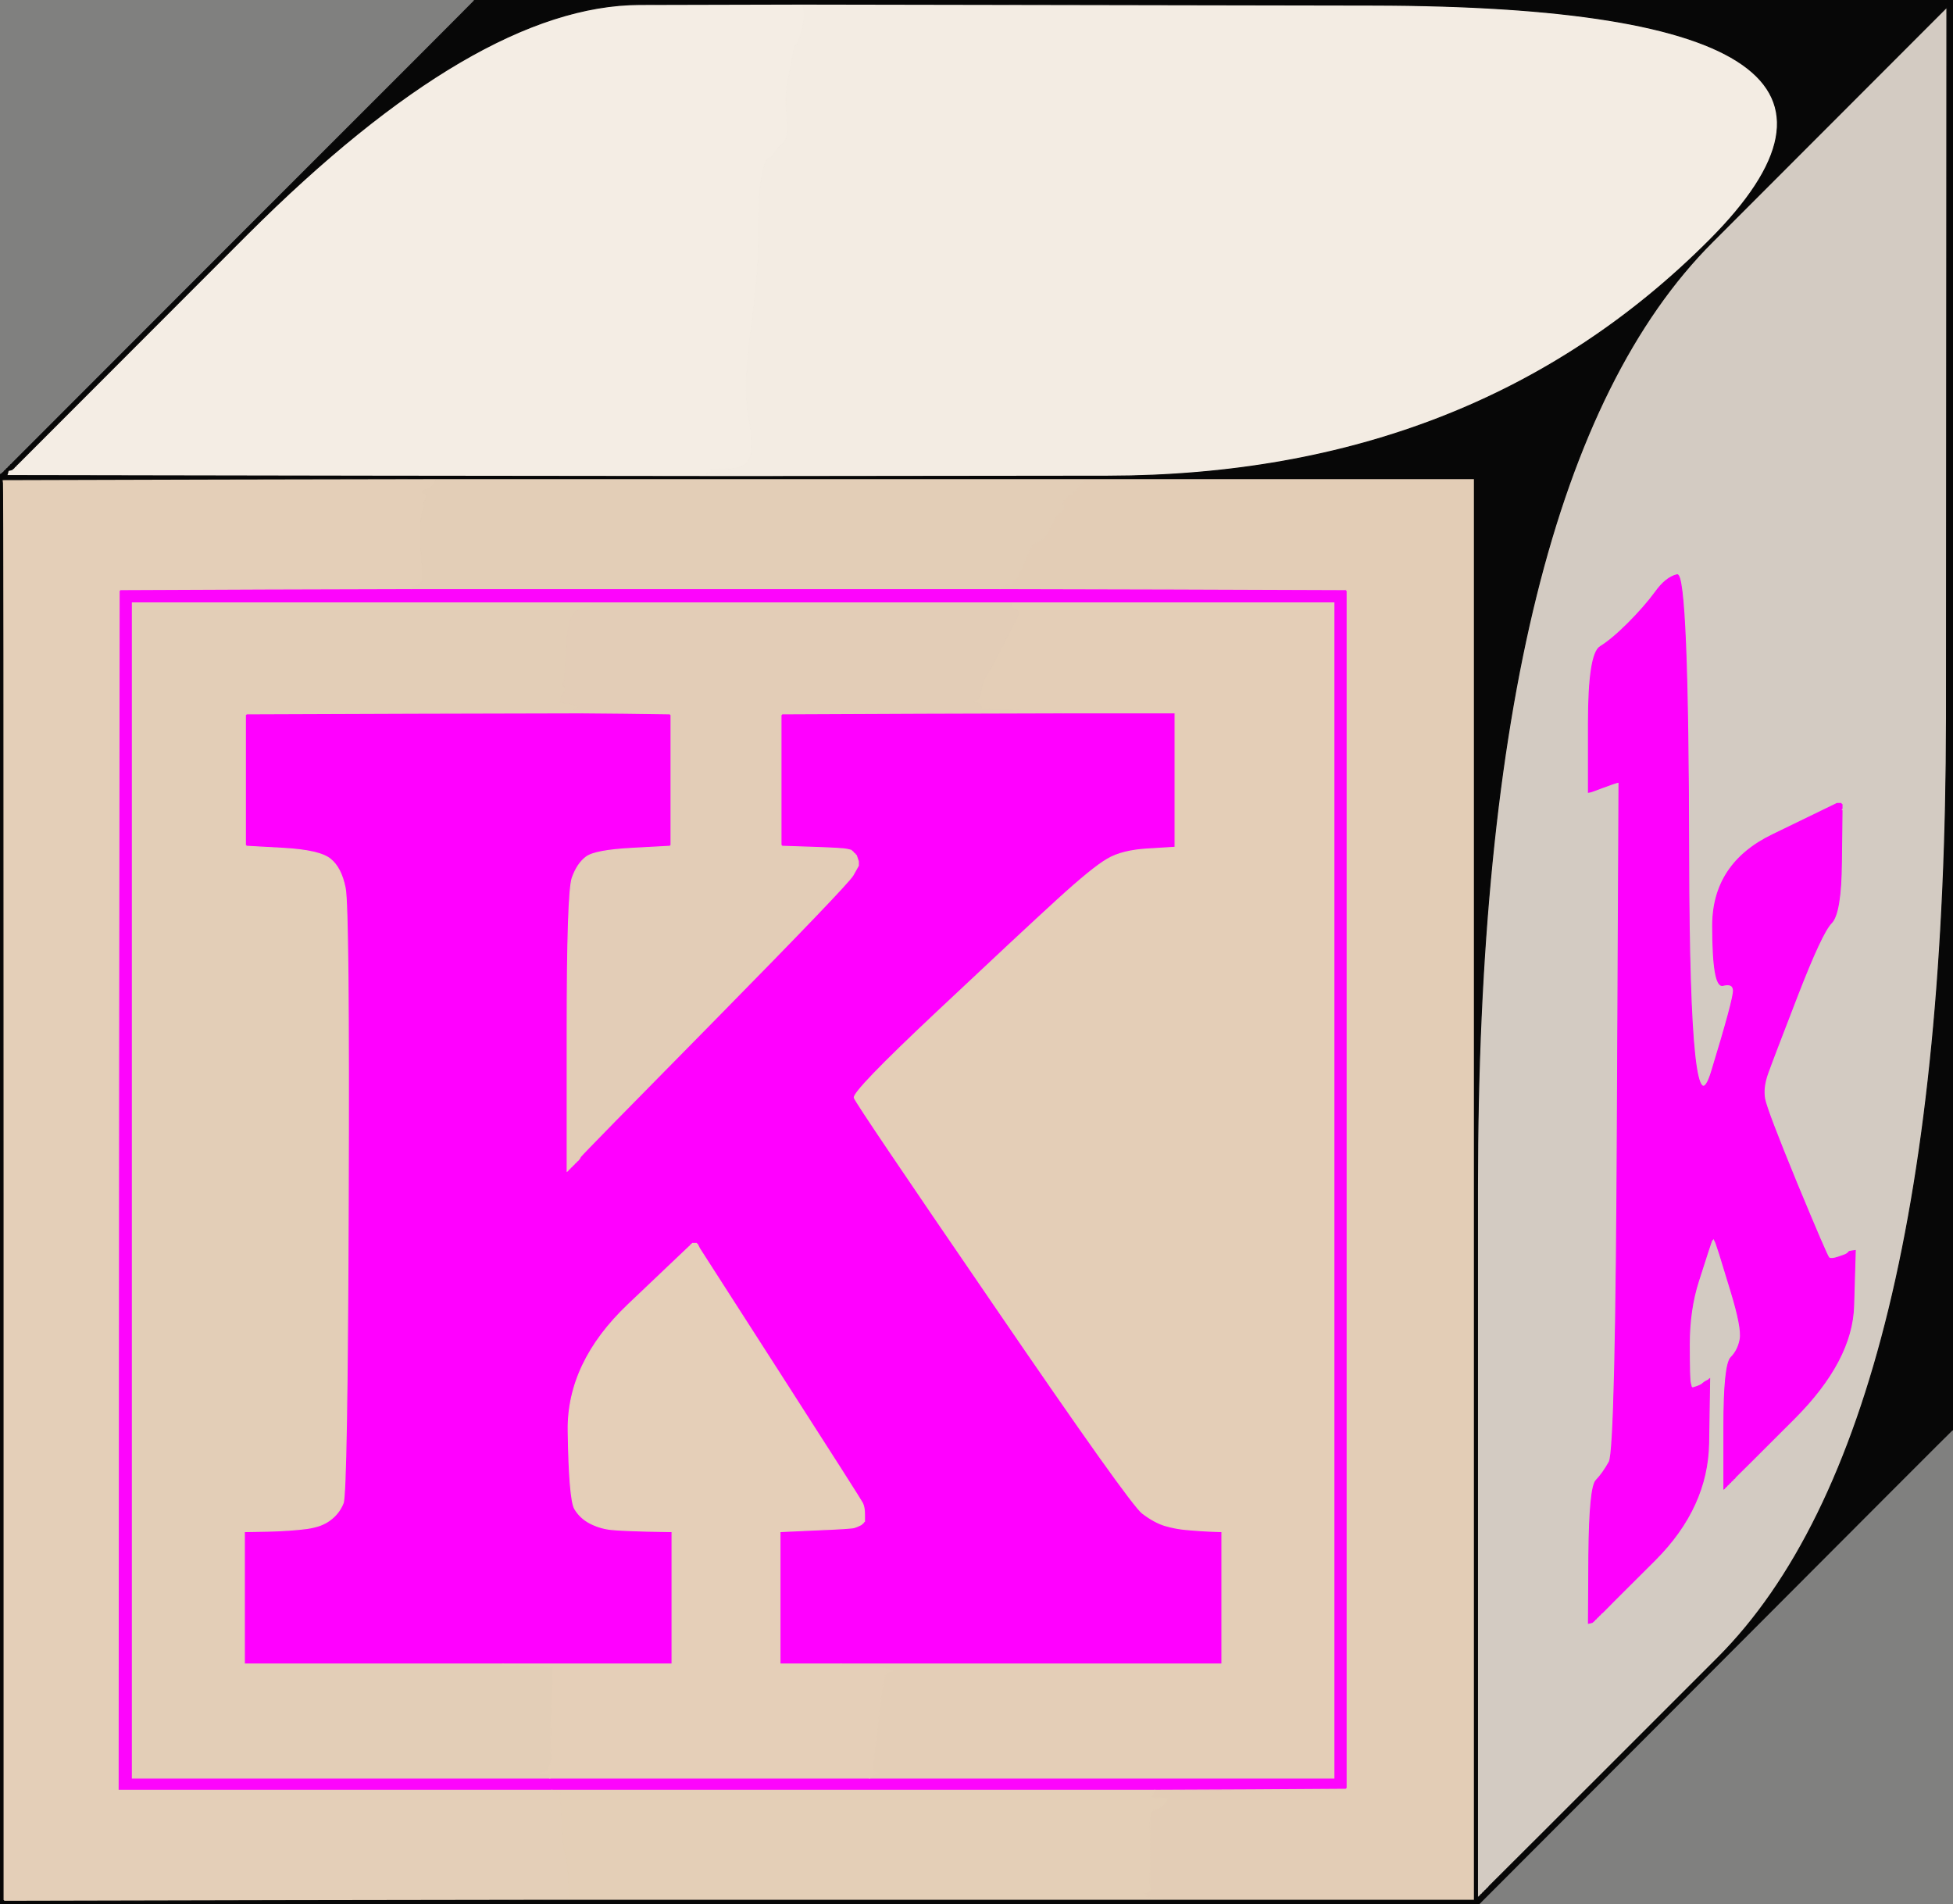 <!-- Created with clker.com Auto tracing tool http://www.clker.com) --> 
<svg 
   xmlns='http://www.w3.org/2000/svg'
   width='959'
   height='935'>
<rect width="100%" height="100%" fill="#333333" stroke="none"/>
<path style='opacity:1;fill:#FF00FF;fill-rule:evenodd;stroke:#FF00FF;stroke-width:0.5px;stroke-linecap:butt;stroke-linejoin:miter;stroke-opacity:1;' d='M 120.8 350.8 L 121.0 350.5 L 203.0 350.2 L 285.0 350.0 L 307.0 350.2 L 329.0 350.5 L 329.2 350.8 L 329.5 351.0 L 329.5 383.0 L 329.5 415.0 L 329.2 415.2 L 329.0 415.5 L 310.5 416.5 Q 292.0 417.5 287.8 420.8 Q 283.5 424.0 281.0 431.0 Q 278.5 438.0 278.5 506.5 L 278.5 575.0 L 278.8 574.8 L 279.0 574.5 L 279.2 574.2 L 279.5 574.0 L 279.8 573.8 L 280.0 573.5 L 280.2 573.2 L 280.5 573.0 L 280.8 572.8 L 281.0 572.5 L 281.2 572.2 L 281.5 572.0 L 281.8 571.8 L 282.0 571.5 L 282.2 571.2 L 282.5 571.0 L 282.8 570.8 L 283.0 570.5 L 283.2 570.2 L 283.5 570.0 L 283.8 569.8 L 284.0 569.5 L 284.2 569.2 L 284.5 569.0 L 285.0 568.0 Q 285.5 567.0 350.8 500.8 Q 416.0 434.5 418.8 429.8 L 421.5 425.0 L 421.5 424.0 L 421.5 423.0 L 421.0 421.5 L 420.5 420.0 L 420.2 419.8 L 420.0 419.5 L 419.8 419.2 L 419.5 419.0 L 419.2 418.8 L 419.0 418.5 L 418.8 418.2 L 418.5 418.0 L 418.2 417.8 L 418.0 417.5 L 416.0 417.0 Q 414.0 416.5 399.0 416.0 L 384.0 415.5 L 383.8 415.2 L 383.5 415.0 L 383.5 383.0 L 383.5 351.0 L 383.8 350.8 L 384.0 350.5 L 453.0 350.2 L 522.0 350.0 L 549.5 350.0 L 577.0 350.0 L 577.0 383.0 L 577.0 416.0 L 564.0 416.8 Q 551.0 417.5 543.8 421.8 Q 536.5 426.0 519.2 441.8 Q 502.0 457.5 460.2 496.8 Q 418.5 536.0 419.5 539.0 Q 420.5 542.0 487.8 640.2 Q 555.0 738.5 561.0 743.0 Q 567.0 747.5 572.0 749.0 Q 577.0 750.5 582.5 751.0 Q 588.0 751.5 594.0 751.8 L 600.0 752.0 L 600.0 784.5 L 600.0 817.0 L 506.5 817.0 L 413.0 817.0 L 398.0 817.0 L 383.0 817.0 L 383.0 784.5 L 383.0 752.0 L 400.5 751.2 Q 418.0 750.5 419.5 750.0 Q 421.0 749.5 422.0 749.0 L 423.0 748.5 L 423.2 748.2 L 423.5 748.0 L 423.8 747.8 L 424.0 747.5 L 424.2 747.2 L 424.5 747.0 L 424.5 743.5 Q 424.5 740.0 423.5 738.0 Q 422.5 736.0 383.0 674.5 L 343.5 613.0 L 343.0 612.0 L 342.5 611.0 L 342.2 610.8 L 342.0 610.5 L 341.0 610.5 L 340.0 610.5 L 339.8 610.8 L 339.5 611.0 L 339.2 611.2 L 339.0 611.5 L 338.8 611.8 L 338.5 612.0 L 308.5 640.5 Q 278.5 669.0 279.0 702.5 Q 279.5 736.0 282.2 740.8 Q 285.0 745.5 290.0 748.0 Q 295.0 750.5 300.5 751.0 Q 306.0 751.5 318.0 751.8 L 330.0 752.0 L 330.0 784.5 L 330.0 817.0 L 288.5 817.0 L 247.0 817.0 L 183.5 817.0 L 120.0 817.0 L 120.0 784.5 L 120.0 752.0 L 131.5 751.8 Q 143.0 751.5 150.5 750.5 Q 158.0 749.5 162.2 746.2 Q 166.5 743.0 168.5 738.0 Q 170.5 733.0 171.0 589.5 Q 171.5 446.0 169.5 436.0 Q 167.5 426.0 162.2 421.8 Q 157.0 417.5 139.0 416.5 L 121.0 415.5 L 120.8 415.2 L 120.5 415.0 L 120.5 383.0 L 120.5 351.0 L 120.8 350.8 z 
'/>
<path style='opacity:1;fill:#D3CBC2;fill-rule:evenodd;stroke:#D3CBC2;stroke-width:0.5px;stroke-linecap:butt;stroke-linejoin:miter;stroke-opacity:1;' d='M 840.8 118.8 L 956.0 3.5 L 955.8 352.8 Q 955.5 702.0 843.5 814.0 Q 731.5 926.0 731.2 926.2 L 731.0 926.5 L 730.8 926.8 L 730.5 927.0 L 730.2 927.2 L 730.0 927.5 L 729.8 927.8 L 729.5 928.0 L 729.2 928.2 L 729.0 928.5 L 728.8 928.8 L 728.5 929.0 L 728.2 929.2 L 728.0 929.5 L 727.8 929.8 L 727.5 930.0 L 727.2 930.2 L 727.0 930.5 L 726.8 930.8 L 726.5 931.0 L 726.2 931.2 L 726.0 931.5 L 725.8 931.8 L 725.5 932.0 L 725.5 583.0 Q 725.5 234.0 840.8 118.8 z 
M 901.0 395.0 L 902.0 394.5 L 903.0 394.5 L 904.0 394.5 L 904.2 394.8 L 904.5 395.0 L 904.5 396.0 L 904.5 397.0 L 904.2 397.2 L 904.0 397.5 L 904.2 397.8 L 904.5 398.0 L 904.2 423.2 Q 904.0 448.5 899.2 453.2 Q 894.5 458.0 882.5 489.0 Q 870.5 520.0 868.0 527.0 Q 865.5 534.0 866.5 539.5 Q 867.5 545.0 882.2 580.8 Q 897.0 616.5 898.0 617.5 Q 899.0 618.5 902.8 617.2 Q 906.5 616.0 907.0 615.5 Q 907.5 615.0 907.8 614.8 L 908.0 614.5 L 909.5 614.2 L 911.0 614.0 L 910.2 641.0 Q 909.5 668.0 881.0 696.5 Q 852.5 725.0 852.2 725.2 L 852.0 725.5 L 851.8 725.8 L 851.5 726.0 L 851.2 726.2 L 851.0 726.5 L 850.8 726.8 L 850.5 727.0 L 850.2 727.2 L 850.0 727.5 L 849.8 727.8 L 849.5 728.0 L 849.2 728.2 L 849.0 728.5 L 848.8 728.8 L 848.5 729.0 L 848.2 729.2 L 848.0 729.5 L 847.8 729.8 L 847.5 730.0 L 847.2 730.2 L 847.0 730.5 L 846.8 730.8 L 846.5 731.0 L 846.5 700.5 Q 846.5 670.0 850.0 666.5 Q 853.5 663.0 854.5 657.5 Q 855.5 652.0 850.0 634.0 L 844.5 616.0 L 844.0 614.5 L 843.5 613.0 L 843.0 611.5 L 842.5 610.0 L 842.0 609.0 L 841.5 608.0 L 841.2 608.2 L 841.0 608.5 L 840.8 608.8 L 840.5 609.0 L 840.0 610.5 L 839.5 612.0 L 839.0 613.5 L 838.5 615.0 L 834.0 629.0 Q 829.5 643.0 829.5 660.0 Q 829.5 677.0 830.0 679.0 L 830.5 681.0 L 830.8 681.2 L 831.0 681.5 L 833.2 680.8 Q 835.5 680.0 836.2 679.2 Q 837.0 678.5 838.0 678.0 L 839.0 677.5 L 839.2 677.2 L 839.5 677.0 L 839.0 708.5 Q 838.5 740.0 812.8 765.8 Q 787.0 791.5 786.8 791.8 L 786.5 792.0 L 786.2 792.2 L 786.0 792.5 L 785.8 792.8 L 785.5 793.0 L 785.2 793.2 L 785.0 793.5 L 784.8 793.8 L 784.5 794.0 L 784.2 794.2 L 784.0 794.5 L 783.8 794.8 L 783.5 795.0 L 783.2 795.2 L 783.0 795.5 L 782.8 795.8 L 782.5 796.0 L 782.2 796.2 L 782.0 796.5 L 781.0 796.8 L 780.0 797.0 L 780.2 763.5 Q 780.5 730.0 783.8 726.8 Q 787.0 723.5 790.2 717.8 Q 793.5 712.0 794.2 548.0 L 795.0 384.0 L 794.0 384.2 L 793.0 384.5 L 791.5 385.0 Q 790.0 385.5 786.0 387.0 L 782.0 388.5 L 781.0 388.8 L 780.0 389.0 L 780.0 355.0 Q 780.0 321.0 785.8 317.5 Q 791.5 314.0 799.5 306.0 Q 807.5 298.0 812.8 290.8 Q 818.0 283.5 823.5 282.2 Q 829.0 281.0 829.2 421.5 Q 829.5 562.0 840.5 526.0 Q 851.5 490.0 851.2 486.2 Q 851.0 482.5 846.0 483.8 Q 841.0 485.0 841.0 454.5 Q 841.0 424.0 870.5 409.8 Q 900.0 395.5 901.0 395.0 z 
'/>
<path style='opacity:1;fill:#80807F;fill-rule:evenodd;stroke:#80807F;stroke-width:0.5px;stroke-linecap:butt;stroke-linejoin:miter;stroke-opacity:1;' d='M 0.0 116.5 L 0.0 0.0 L 116.5 0.0 L 233.0 0.0 L 232.8 0.5 Q 232.5 1.0 119.2 114.2 L 6.0 227.5 L 5.8 227.8 L 5.5 228.0 L 5.2 228.2 L 5.0 228.5 L 4.8 228.8 L 4.5 229.0 L 4.2 229.2 L 4.0 229.5 L 3.8 229.8 L 3.5 230.0 L 3.2 230.2 L 3.0 230.5 L 2.8 230.8 L 2.5 231.0 L 2.2 231.2 L 2.0 231.5 L 1.8 231.8 L 1.5 232.0 L 1.2 232.2 L 1.0 232.5 L 0.5 232.8 L 0.0 233.0 L 0.0 116.5 z 
'/>
<path style='opacity:1;fill:#80807F;fill-rule:evenodd;stroke:#80807F;stroke-width:0.5px;stroke-linecap:butt;stroke-linejoin:miter;stroke-opacity:1;' d='M 958.5 702.2 L 959.0 702.0 L 959.0 818.5 L 959.0 935.0 L 842.5 935.0 L 726.0 935.0 L 842.0 818.8 Q 958.0 702.5 958.5 702.2 z 
'/>
<path style='opacity:1;fill:#FE00FD;fill-rule:evenodd;stroke:#FE00FD;stroke-width:0.5px;stroke-linecap:butt;stroke-linejoin:miter;stroke-opacity:1;' d='M 901.0 395.0 L 902.0 394.5 L 903.0 394.5 L 904.0 394.5 L 904.2 394.8 L 904.5 395.0 L 904.5 396.0 L 904.5 397.0 L 904.2 397.2 L 904.0 397.5 L 904.2 397.8 L 904.5 398.0 L 904.2 423.2 Q 904.0 448.5 899.2 453.2 Q 894.5 458.0 882.5 489.0 Q 870.5 520.0 868.0 527.0 Q 865.5 534.0 866.5 539.5 Q 867.5 545.0 882.2 580.8 Q 897.0 616.5 898.0 617.5 Q 899.0 618.5 902.8 617.2 Q 906.5 616.0 907.0 615.5 Q 907.5 615.0 907.8 614.8 L 908.0 614.5 L 909.5 614.2 L 911.0 614.0 L 910.2 641.0 Q 909.5 668.0 881.0 696.5 Q 852.5 725.0 852.2 725.2 L 852.0 725.5 L 851.8 725.8 L 851.5 726.0 L 851.2 726.2 L 851.0 726.5 L 850.8 726.8 L 850.5 727.0 L 850.2 727.2 L 850.0 727.5 L 849.8 727.8 L 849.5 728.0 L 849.2 728.2 L 849.0 728.5 L 848.8 728.8 L 848.5 729.0 L 848.2 729.2 L 848.0 729.5 L 847.8 729.8 L 847.5 730.0 L 847.2 730.2 L 847.0 730.5 L 846.8 730.8 L 846.5 731.0 L 846.5 700.5 Q 846.5 670.0 850.0 666.5 Q 853.5 663.0 854.5 657.5 Q 855.5 652.0 850.0 634.0 L 844.5 616.0 L 844.0 614.5 L 843.5 613.0 L 843.0 611.5 L 842.5 610.0 L 842.0 609.0 L 841.5 608.0 L 841.2 608.2 L 841.0 608.5 L 840.8 608.8 L 840.5 609.0 L 840.0 610.5 L 839.5 612.0 L 839.0 613.5 L 838.5 615.0 L 834.0 629.0 Q 829.5 643.0 829.5 660.0 Q 829.5 677.0 830.0 679.0 L 830.5 681.0 L 830.8 681.2 L 831.0 681.5 L 833.2 680.8 Q 835.5 680.0 836.2 679.2 Q 837.0 678.5 838.0 678.0 L 839.0 677.5 L 839.2 677.2 L 839.5 677.0 L 839.0 708.5 Q 838.5 740.0 812.8 765.8 Q 787.0 791.5 786.8 791.8 L 786.5 792.0 L 786.2 792.2 L 786.0 792.5 L 785.8 792.8 L 785.5 793.0 L 785.2 793.2 L 785.0 793.5 L 784.8 793.8 L 784.5 794.0 L 784.2 794.2 L 784.0 794.5 L 783.8 794.8 L 783.5 795.0 L 783.2 795.2 L 783.0 795.5 L 782.8 795.8 L 782.5 796.0 L 782.2 796.2 L 782.0 796.5 L 781.0 796.8 L 780.0 797.0 L 780.2 763.5 Q 780.5 730.0 783.8 726.8 Q 787.0 723.5 790.2 717.8 Q 793.5 712.0 794.2 548.0 L 795.0 384.0 L 794.0 384.2 L 793.0 384.5 L 791.5 385.0 Q 790.0 385.5 786.0 387.0 L 782.0 388.5 L 781.0 388.8 L 780.0 389.0 L 780.0 355.0 Q 780.0 321.0 785.8 317.5 Q 791.5 314.0 799.5 306.0 Q 807.5 298.0 812.8 290.8 Q 818.0 283.5 823.5 282.2 Q 829.0 281.0 829.2 421.5 Q 829.5 562.0 840.5 526.0 Q 851.5 490.0 851.2 486.2 Q 851.0 482.5 846.0 483.8 Q 841.0 485.0 841.0 454.5 Q 841.0 424.0 870.5 409.8 Q 900.0 395.5 901.0 395.0 z 
'/>
<path style='opacity:1;fill:#F4EDE4;fill-rule:evenodd;stroke:#F4EDE4;stroke-width:0.5px;stroke-linecap:butt;stroke-linejoin:miter;stroke-opacity:1;' d='M 314.0 2.2 L 394.0 2.0 L 394.8 5.0 Q 395.5 8.0 393.8 14.8 Q 392.0 21.5 391.0 21.8 Q 390.0 22.0 387.8 35.0 Q 385.5 48.0 386.0 52.0 Q 386.5 56.0 386.8 62.0 Q 387.0 68.0 384.2 70.5 Q 381.5 73.0 380.2 75.2 Q 379.0 77.5 377.5 77.8 Q 376.0 78.0 374.8 83.5 Q 373.5 89.0 373.0 94.0 Q 372.5 99.0 372.5 116.0 Q 372.5 133.0 369.5 156.0 Q 366.5 179.0 366.5 189.5 Q 366.5 200.0 368.0 207.0 Q 369.5 214.0 368.8 222.0 Q 368.0 230.0 358.5 230.2 L 349.0 230.5 L 349.2 230.8 L 349.5 231.0 L 349.8 231.2 L 350.0 231.5 L 348.5 232.0 L 347.0 232.5 L 355.5 233.0 L 364.0 233.5 L 364.0 233.8 L 364.0 234.0 L 183.5 233.8 L 3.0 233.5 L 3.2 233.2 L 3.5 233.0 L 3.8 232.0 L 4.0 231.0 L 5.0 230.8 L 6.0 230.5 L 6.2 230.2 L 6.5 230.0 L 6.8 229.8 L 7.0 229.5 L 7.2 229.2 L 7.5 229.0 L 7.8 228.8 L 8.0 228.5 L 8.2 228.2 L 8.5 228.0 L 121.2 115.2 Q 234.0 2.5 314.0 2.2 z 
'/>
<path style='opacity:1;fill:#F3ECE3;fill-rule:evenodd;stroke:#F3ECE3;stroke-width:0.5px;stroke-linecap:butt;stroke-linejoin:miter;stroke-opacity:1;' d='M 394.8 5.0 L 394.0 2.0 L 674.2 2.5 Q 954.5 3.0 839.2 118.2 Q 724.0 233.5 544.0 233.8 L 364.0 234.0 L 364.0 233.8 L 364.0 233.5 L 355.5 233.0 L 347.0 232.5 L 348.5 232.0 L 350.0 231.5 L 349.8 231.2 L 349.5 231.0 L 349.2 230.8 L 349.0 230.5 L 358.5 230.2 Q 368.0 230.0 368.8 222.0 Q 369.5 214.0 368.0 207.0 Q 366.5 200.0 366.5 189.5 Q 366.5 179.0 369.5 156.0 Q 372.5 133.0 372.5 116.0 Q 372.5 99.0 373.0 94.0 Q 373.5 89.0 374.8 83.5 Q 376.0 78.0 377.5 77.8 Q 379.0 77.5 380.2 75.2 Q 381.5 73.0 384.2 70.5 Q 387.0 68.0 386.8 62.0 Q 386.5 56.0 386.0 52.0 Q 385.5 48.0 387.8 35.0 Q 390.0 22.0 391.0 21.8 Q 392.0 21.5 393.8 14.8 Q 395.5 8.0 394.8 5.0 z 
'/>
<path style='opacity:1;fill:#FD05FC;fill-rule:evenodd;stroke:#FD05FC;stroke-width:0.5px;stroke-linecap:butt;stroke-linejoin:miter;stroke-opacity:1;' d='M 58.8 289.8 L 59.0 289.5 L 130.5 289.2 L 202.0 289.0 L 346.5 289.0 L 491.0 289.0 L 576.0 289.2 L 661.0 289.5 L 661.2 289.8 L 661.5 290.0 L 661.5 584.0 L 661.5 878.0 L 661.2 878.2 L 661.0 878.5 L 614.0 878.8 L 567.0 879.0 L 419.0 879.0 L 271.0 879.0 L 164.5 879.0 L 58.0 879.0 L 58.2 584.5 L 58.5 290.0 L 58.8 289.8 z 
M 65.0 584.5 L 65.0 296.0 L 178.0 296.0 L 291.0 296.0 L 394.0 296.0 L 497.0 296.0 L 576.0 296.0 L 655.0 296.0 L 655.0 584.5 L 655.0 873.0 L 541.0 873.0 L 427.0 873.0 L 348.5 873.0 L 270.0 873.0 L 167.5 873.0 L 65.0 873.0 L 65.0 584.5 z 
'/>
<path style='opacity:1;fill:#E3CEB7;fill-rule:evenodd;stroke:#E3CEB7;stroke-width:0.5px;stroke-linecap:butt;stroke-linejoin:miter;stroke-opacity:1;' d='M 65.0 584.5 L 65.0 296.0 L 178.0 296.0 L 291.0 296.0 L 291.5 296.8 Q 292.0 297.5 285.5 298.8 Q 279.0 300.0 278.2 316.5 Q 277.5 333.0 276.8 334.8 Q 276.0 336.5 277.2 337.2 Q 278.5 338.0 277.0 340.0 Q 275.5 342.0 275.2 343.5 L 275.0 345.0 L 279.2 345.5 Q 283.5 346.0 283.8 347.0 Q 284.0 348.0 282.5 348.2 Q 281.0 348.5 283.0 349.0 Q 285.0 349.5 285.0 349.8 L 285.0 350.0 L 203.0 350.2 L 121.0 350.5 L 120.8 350.8 L 120.5 351.0 L 120.5 383.0 L 120.5 415.0 L 120.8 415.2 L 121.0 415.5 L 139.0 416.5 Q 157.0 417.5 162.2 421.8 Q 167.5 426.0 169.5 436.0 Q 171.5 446.0 171.0 589.5 Q 170.5 733.0 168.5 738.0 Q 166.5 743.0 162.2 746.2 Q 158.0 749.5 150.5 750.5 Q 143.0 751.5 131.5 751.8 L 120.0 752.0 L 120.0 784.5 L 120.0 817.0 L 183.5 817.0 L 247.0 817.0 L 247.0 817.2 L 247.0 817.5 L 259.5 818.0 L 272.0 818.5 L 271.8 818.8 L 271.5 819.0 L 270.8 839.8 Q 270.0 860.5 270.8 861.2 Q 271.5 862.0 270.2 866.0 Q 269.0 870.0 267.0 870.2 L 265.0 870.5 L 267.5 870.8 L 270.0 871.0 L 270.0 872.0 L 270.0 873.0 L 167.5 873.0 L 65.0 873.0 L 65.0 584.5 z 
'/>
<path style='opacity:1;fill:#E4CFB8;fill-rule:evenodd;stroke:#E4CFB8;stroke-width:0.5px;stroke-linecap:butt;stroke-linejoin:miter;stroke-opacity:1;' d='M 1.2 237.2 L 1.0 235.5 L 107.5 235.2 L 214.0 235.0 L 213.5 237.0 Q 213.0 239.0 209.5 240.2 Q 206.0 241.5 208.2 242.2 Q 210.5 243.0 208.8 245.5 Q 207.0 248.0 208.0 248.0 Q 209.0 248.0 207.8 250.5 Q 206.5 253.0 206.5 261.0 Q 206.5 269.0 207.2 277.0 Q 208.0 285.0 207.2 285.5 Q 206.5 286.0 206.8 286.2 Q 207.0 286.5 206.0 287.0 L 205.0 287.5 L 203.5 288.0 L 202.0 288.5 L 202.0 288.8 L 202.0 289.0 L 130.5 289.2 L 59.0 289.5 L 58.8 289.8 L 58.5 290.0 L 58.2 584.5 L 58.0 879.0 L 164.5 879.0 L 271.0 879.0 L 271.0 879.2 Q 271.0 879.5 273.5 880.0 L 276.0 880.5 L 275.2 881.2 Q 274.5 882.0 275.0 883.0 Q 275.5 884.0 276.0 896.0 Q 276.5 908.0 277.5 910.0 Q 278.5 912.0 279.0 921.0 Q 279.5 930.0 279.8 931.0 L 280.0 932.0 L 276.5 932.2 L 273.0 932.5 L 273.0 932.8 L 273.0 933.0 L 142.0 933.2 Q 11.0 933.5 6.5 933.5 L 2.0 933.5 L 1.8 933.2 L 1.5 933.0 L 1.5 586.0 Q 1.5 239.0 1.2 237.2 z 
'/>
<path style='opacity:1;fill:#E4CEB7;fill-rule:evenodd;stroke:#E4CEB7;stroke-width:0.5px;stroke-linecap:butt;stroke-linejoin:miter;stroke-opacity:1;' d='M 496.5 297.2 L 497.0 296.0 L 576.0 296.0 L 655.0 296.0 L 655.0 584.5 L 655.0 873.0 L 541.0 873.0 L 427.0 873.0 L 427.0 872.8 Q 427.0 872.5 429.0 871.5 L 431.0 870.5 L 430.0 870.2 Q 429.0 870.0 428.8 868.5 Q 428.5 867.0 430.0 855.5 Q 431.5 844.0 432.8 832.5 Q 434.0 821.0 436.0 820.8 L 438.0 820.5 L 437.0 820.0 L 436.0 819.5 L 434.0 819.0 Q 432.0 818.5 422.5 818.0 L 413.0 817.5 L 413.0 817.2 L 413.0 817.0 L 506.5 817.0 L 600.0 817.0 L 600.0 784.5 L 600.0 752.0 L 594.0 751.8 Q 588.0 751.5 582.5 751.0 Q 577.0 750.5 572.0 749.0 Q 567.0 747.5 561.0 743.0 Q 555.0 738.5 487.8 640.2 Q 420.5 542.0 419.5 539.0 Q 418.5 536.0 460.2 496.8 Q 502.0 457.5 519.2 441.8 Q 536.5 426.0 543.8 421.8 Q 551.0 417.5 564.0 416.8 L 577.0 416.0 L 577.0 383.0 L 577.0 350.0 L 549.5 350.0 L 522.0 350.0 L 522.0 349.8 L 522.0 349.5 L 505.0 349.0 Q 488.0 348.5 485.0 348.2 L 482.0 348.0 L 481.8 347.0 L 481.5 346.0 L 481.2 345.8 L 481.0 345.5 L 479.0 345.0 L 477.0 344.5 L 478.5 344.0 L 480.0 343.5 L 480.2 343.2 L 480.5 343.0 L 481.0 342.0 Q 481.5 341.0 482.0 337.5 Q 482.5 334.0 484.8 330.8 Q 487.0 327.5 492.2 317.2 Q 497.5 307.0 499.2 303.5 Q 501.0 300.0 498.5 299.2 Q 496.0 298.5 496.5 297.2 z 
'/>
<path style='opacity:1;fill:#E3CDB6;fill-rule:evenodd;stroke:#E3CDB6;stroke-width:0.5px;stroke-linecap:butt;stroke-linejoin:miter;stroke-opacity:1;' d='M 533.0 235.2 L 533.0 235.0 L 628.5 235.0 L 724.0 235.0 L 724.0 584.0 L 724.0 933.0 L 647.5 933.0 L 571.0 933.0 L 571.0 932.8 L 571.0 932.5 L 566.5 932.0 L 562.0 931.5 L 562.2 931.2 L 562.5 931.0 L 562.8 930.8 L 563.0 930.5 L 562.0 930.0 L 561.0 929.5 L 563.0 929.2 Q 565.0 929.0 564.8 927.5 Q 564.5 926.0 564.5 908.5 Q 564.5 891.0 565.0 890.0 Q 565.5 889.0 567.8 888.2 Q 570.0 887.5 571.2 886.2 L 572.5 885.0 L 572.8 884.0 L 573.0 883.0 L 569.0 882.8 L 565.0 882.5 L 565.2 882.2 L 565.5 882.0 L 566.0 881.0 L 566.5 880.0 L 566.8 879.8 L 567.0 879.5 L 567.0 879.2 L 567.0 879.0 L 614.0 878.8 L 661.0 878.5 L 661.2 878.2 L 661.5 878.0 L 661.5 584.0 L 661.5 290.0 L 661.2 289.8 L 661.0 289.5 L 576.0 289.2 L 491.0 289.0 L 491.0 288.8 L 491.0 288.5 L 492.0 288.0 L 493.0 287.5 L 495.0 287.2 L 497.0 287.0 L 497.0 286.0 Q 497.0 285.0 498.0 285.0 Q 499.0 285.0 502.5 277.2 Q 506.0 269.5 506.5 268.2 Q 507.0 267.0 510.0 266.0 Q 513.0 265.0 516.0 258.5 Q 519.0 252.0 520.0 252.0 Q 521.0 252.0 522.0 250.2 Q 523.0 248.5 522.2 247.8 Q 521.5 247.0 522.8 245.2 Q 524.0 243.5 525.5 243.2 Q 527.0 243.0 527.0 242.0 Q 527.0 241.0 528.0 241.0 Q 529.0 241.0 529.0 240.0 Q 529.0 239.0 529.8 238.5 Q 530.5 238.0 531.8 236.8 Q 533.0 235.5 533.0 235.2 z 
'/>
<path style='opacity:1;fill:#E5CFB8;fill-rule:evenodd;stroke:#E5CFB8;stroke-width:0.5px;stroke-linecap:butt;stroke-linejoin:miter;stroke-opacity:1;' d='M 339.8 610.8 L 340.0 610.5 L 341.0 610.5 L 342.0 610.5 L 342.2 610.8 L 342.5 611.0 L 343.0 612.0 L 343.5 613.0 L 383.0 674.5 Q 422.5 736.0 423.5 738.0 Q 424.5 740.0 424.5 743.5 L 424.5 747.0 L 424.2 747.2 L 424.0 747.5 L 423.8 747.8 L 423.5 748.0 L 423.2 748.2 L 423.0 748.5 L 422.0 749.0 Q 421.0 749.5 419.5 750.0 Q 418.0 750.5 400.5 751.2 L 383.0 752.0 L 383.0 784.5 L 383.0 817.0 L 398.0 817.0 L 413.0 817.0 L 413.0 817.2 L 413.0 817.5 L 422.5 818.0 Q 432.0 818.5 434.0 819.0 L 436.0 819.5 L 437.0 820.0 L 438.0 820.5 L 436.0 820.8 Q 434.0 821.0 432.8 832.5 Q 431.5 844.0 430.0 855.5 Q 428.5 867.0 428.8 868.5 Q 429.0 870.0 430.0 870.2 L 431.0 870.5 L 429.0 871.5 Q 427.0 872.5 427.0 872.8 L 427.0 873.0 L 348.5 873.0 L 270.0 873.0 L 270.0 872.0 L 270.0 871.0 L 267.5 870.8 L 265.0 870.5 L 267.0 870.2 Q 269.0 870.0 270.2 866.0 Q 271.5 862.0 270.8 861.2 Q 270.0 860.5 270.8 839.8 L 271.5 819.0 L 271.8 818.8 L 272.0 818.5 L 259.5 818.0 L 247.0 817.5 L 247.0 817.2 L 247.0 817.0 L 288.5 817.0 L 330.0 817.0 L 330.0 784.5 L 330.0 752.0 L 318.0 751.8 Q 306.0 751.5 300.5 751.0 Q 295.0 750.5 290.0 748.0 Q 285.0 745.5 282.2 740.8 Q 279.5 736.0 279.0 702.5 Q 278.5 669.0 308.5 640.5 L 338.5 612.0 L 338.8 611.8 L 339.0 611.5 L 339.2 611.2 L 339.5 611.0 L 339.8 610.8 z 
'/>
<path style='opacity:1;fill:#E3CDB7;fill-rule:evenodd;stroke:#E3CDB7;stroke-width:0.5px;stroke-linecap:butt;stroke-linejoin:miter;stroke-opacity:1;' d='M 291.5 296.8 L 291.0 296.0 L 394.0 296.0 L 497.0 296.0 L 496.5 297.2 Q 496.0 298.5 498.5 299.2 Q 501.0 300.0 499.2 303.5 Q 497.5 307.0 492.2 317.2 Q 487.0 327.5 484.8 330.8 Q 482.5 334.0 482.0 337.5 Q 481.5 341.0 481.0 342.0 L 480.5 343.0 L 480.2 343.2 L 480.0 343.5 L 478.5 344.0 L 477.0 344.5 L 479.0 345.0 L 481.0 345.5 L 481.2 345.8 L 481.5 346.0 L 481.8 347.0 L 482.0 348.0 L 485.0 348.2 Q 488.0 348.5 505.0 349.0 L 522.0 349.5 L 522.0 349.8 L 522.0 350.0 L 453.0 350.2 L 384.0 350.5 L 383.8 350.8 L 383.5 351.0 L 383.5 383.0 L 383.5 415.0 L 383.8 415.2 L 384.0 415.5 L 399.0 416.0 Q 414.0 416.5 416.0 417.0 L 418.0 417.5 L 418.2 417.8 L 418.5 418.0 L 418.8 418.2 L 419.0 418.5 L 419.2 418.8 L 419.5 419.0 L 419.8 419.2 L 420.0 419.5 L 420.2 419.8 L 420.5 420.0 L 421.0 421.5 L 421.5 423.0 L 421.5 424.0 L 421.5 425.0 L 418.8 429.8 Q 416.0 434.5 350.8 500.8 Q 285.5 567.0 285.0 568.0 L 284.5 569.0 L 284.2 569.2 L 284.0 569.5 L 283.8 569.8 L 283.5 570.0 L 283.2 570.2 L 283.0 570.5 L 282.8 570.8 L 282.5 571.0 L 282.2 571.2 L 282.0 571.5 L 281.8 571.8 L 281.5 572.0 L 281.2 572.2 L 281.0 572.5 L 280.8 572.8 L 280.5 573.0 L 280.2 573.2 L 280.0 573.5 L 279.8 573.8 L 279.5 574.0 L 279.2 574.2 L 279.0 574.5 L 278.8 574.8 L 278.5 575.0 L 278.5 506.5 Q 278.5 438.0 281.0 431.0 Q 283.5 424.0 287.8 420.8 Q 292.0 417.5 310.5 416.5 L 329.0 415.5 L 329.2 415.2 L 329.5 415.0 L 329.5 383.0 L 329.5 351.0 L 329.2 350.8 L 329.0 350.5 L 307.0 350.2 L 285.0 350.0 L 285.0 349.8 Q 285.0 349.5 283.0 349.0 Q 281.0 348.5 282.5 348.2 Q 284.0 348.0 283.8 347.0 Q 283.5 346.0 279.2 345.5 L 275.0 345.0 L 275.2 343.5 Q 275.5 342.0 277.0 340.0 Q 278.5 338.0 277.2 337.2 Q 276.0 336.5 276.8 334.8 Q 277.5 333.0 278.2 316.5 Q 279.0 300.0 285.5 298.8 Q 292.0 297.5 291.5 296.8 z 
'/>
<path style='opacity:1;fill:#E3CEB7;fill-rule:evenodd;stroke:#E3CEB7;stroke-width:0.5px;stroke-linecap:butt;stroke-linejoin:miter;stroke-opacity:1;' d='M 213.5 237.0 L 214.0 235.0 L 373.5 235.0 L 533.0 235.0 L 533.0 235.2 Q 533.0 235.5 531.8 236.8 Q 530.5 238.0 529.8 238.5 Q 529.0 239.0 529.0 240.0 Q 529.0 241.0 528.0 241.0 Q 527.0 241.0 527.0 242.0 Q 527.0 243.0 525.5 243.2 Q 524.0 243.5 522.8 245.2 Q 521.5 247.0 522.2 247.8 Q 523.0 248.5 522.0 250.2 Q 521.0 252.0 520.0 252.0 Q 519.0 252.0 516.0 258.5 Q 513.0 265.0 510.0 266.0 Q 507.0 267.0 506.5 268.2 Q 506.0 269.5 502.5 277.2 Q 499.0 285.0 498.0 285.0 Q 497.0 285.0 497.0 286.0 L 497.0 287.0 L 495.0 287.2 L 493.0 287.5 L 492.0 288.0 L 491.0 288.5 L 491.0 288.8 L 491.0 289.0 L 346.5 289.0 L 202.0 289.0 L 202.0 288.8 L 202.0 288.5 L 203.5 288.0 L 205.0 287.5 L 206.0 287.0 Q 207.0 286.5 206.8 286.2 Q 206.5 286.0 207.2 285.5 Q 208.0 285.0 207.2 277.0 Q 206.5 269.0 206.5 261.0 Q 206.5 253.0 207.8 250.5 Q 209.0 248.0 208.0 248.0 Q 207.0 248.0 208.8 245.5 Q 210.5 243.0 208.2 242.2 Q 206.0 241.5 209.5 240.2 Q 213.0 239.0 213.5 237.0 z 
'/>
<path style='opacity:1;fill:#E4CFB7;fill-rule:evenodd;stroke:#E4CFB7;stroke-width:0.5px;stroke-linecap:butt;stroke-linejoin:miter;stroke-opacity:1;' d='M 271.0 879.2 L 271.0 879.0 L 419.0 879.0 L 567.0 879.0 L 567.0 879.2 L 567.0 879.5 L 566.8 879.8 L 566.5 880.0 L 566.0 881.0 L 565.5 882.0 L 565.2 882.2 L 565.0 882.5 L 569.0 882.8 L 573.0 883.0 L 572.8 884.0 L 572.5 885.0 L 571.2 886.2 Q 570.0 887.5 567.8 888.2 Q 565.5 889.0 565.0 890.0 Q 564.5 891.0 564.5 908.5 Q 564.5 926.0 564.8 927.5 Q 565.0 929.0 563.0 929.2 L 561.0 929.5 L 562.0 930.0 L 563.0 930.5 L 562.8 930.8 L 562.5 931.0 L 562.2 931.2 L 562.0 931.5 L 566.5 932.0 L 571.0 932.5 L 571.0 932.8 L 571.0 933.0 L 422.0 933.0 L 273.0 933.0 L 273.0 932.8 L 273.0 932.5 L 276.5 932.2 L 280.0 932.0 L 279.8 931.0 Q 279.5 930.0 279.0 921.0 Q 278.5 912.0 277.5 910.0 Q 276.5 908.0 276.0 896.0 Q 275.5 884.0 275.0 883.0 Q 274.5 882.0 275.2 881.2 L 276.0 880.5 L 273.5 880.0 Q 271.0 879.5 271.0 879.2 z 
'/>
<path style='opacity:1;fill:#070707;fill-rule:evenodd;stroke:#070707;stroke-width:0.5px;stroke-linecap:butt;stroke-linejoin:miter;stroke-opacity:1;' d='M 232.8 0.5 L 233.0 0.0 L 596.0 0.0 L 959.0 0.0 L 959.0 351.0 L 959.0 702.0 L 958.5 702.2 Q 958.0 702.5 842.0 818.8 L 726.0 935.0 L 363.0 935.0 L 0.0 935.0 L 0.0 584.0 L 0.0 233.0 L 0.5 232.8 L 1.0 232.5 L 1.2 232.2 L 1.5 232.0 L 1.8 231.8 L 2.0 231.5 L 2.2 231.2 L 2.5 231.0 L 2.8 230.8 L 3.0 230.5 L 3.2 230.2 L 3.5 230.0 L 3.8 229.8 L 4.0 229.5 L 4.2 229.2 L 4.5 229.0 L 4.8 228.8 L 5.0 228.5 L 5.2 228.2 L 5.5 228.0 L 5.8 227.8 L 6.0 227.5 L 119.2 114.2 Q 232.5 1.0 232.8 0.5 z 
M 314.0 2.2 L 394.0 2.0 L 674.2 2.5 Q 954.5 3.0 839.2 118.2 Q 724.0 233.5 544.0 233.8 L 364.0 234.0 L 183.5 233.8 L 3.0 233.5 L 3.2 233.2 L 3.5 233.0 L 3.8 232.0 L 4.0 231.0 L 5.0 230.8 L 6.0 230.5 L 6.2 230.2 L 6.5 230.0 L 6.8 229.8 L 7.0 229.5 L 7.2 229.2 L 7.5 229.0 L 7.8 228.8 L 8.0 228.5 L 8.2 228.2 L 8.5 228.0 L 121.2 115.2 Q 234.0 2.5 314.0 2.2 z 
M 840.8 118.8 L 956.0 3.5 L 955.8 352.8 Q 955.5 702.0 843.5 814.0 Q 731.5 926.0 731.2 926.2 L 731.0 926.5 L 730.8 926.8 L 730.5 927.0 L 730.2 927.2 L 730.0 927.5 L 729.8 927.8 L 729.5 928.0 L 729.2 928.2 L 729.0 928.5 L 728.8 928.8 L 728.5 929.0 L 728.2 929.2 L 728.0 929.5 L 727.8 929.8 L 727.5 930.0 L 727.2 930.2 L 727.0 930.5 L 726.8 930.8 L 726.5 931.0 L 726.2 931.2 L 726.0 931.5 L 725.8 931.8 L 725.5 932.0 L 725.5 583.0 Q 725.5 234.0 840.8 118.8 z 
M 1.2 237.2 L 1.0 235.5 L 107.5 235.2 L 214.0 235.0 L 373.5 235.0 L 533.0 235.0 L 628.5 235.0 L 724.0 235.0 L 724.0 584.0 L 724.0 933.0 L 647.5 933.0 L 571.0 933.0 L 422.0 933.0 L 273.0 933.0 L 142.0 933.2 Q 11.0 933.5 6.5 933.5 L 2.0 933.5 L 1.8 933.2 L 1.5 933.0 L 1.5 586.0 Q 1.5 239.0 1.2 237.2 z 
'/>
</svg>
